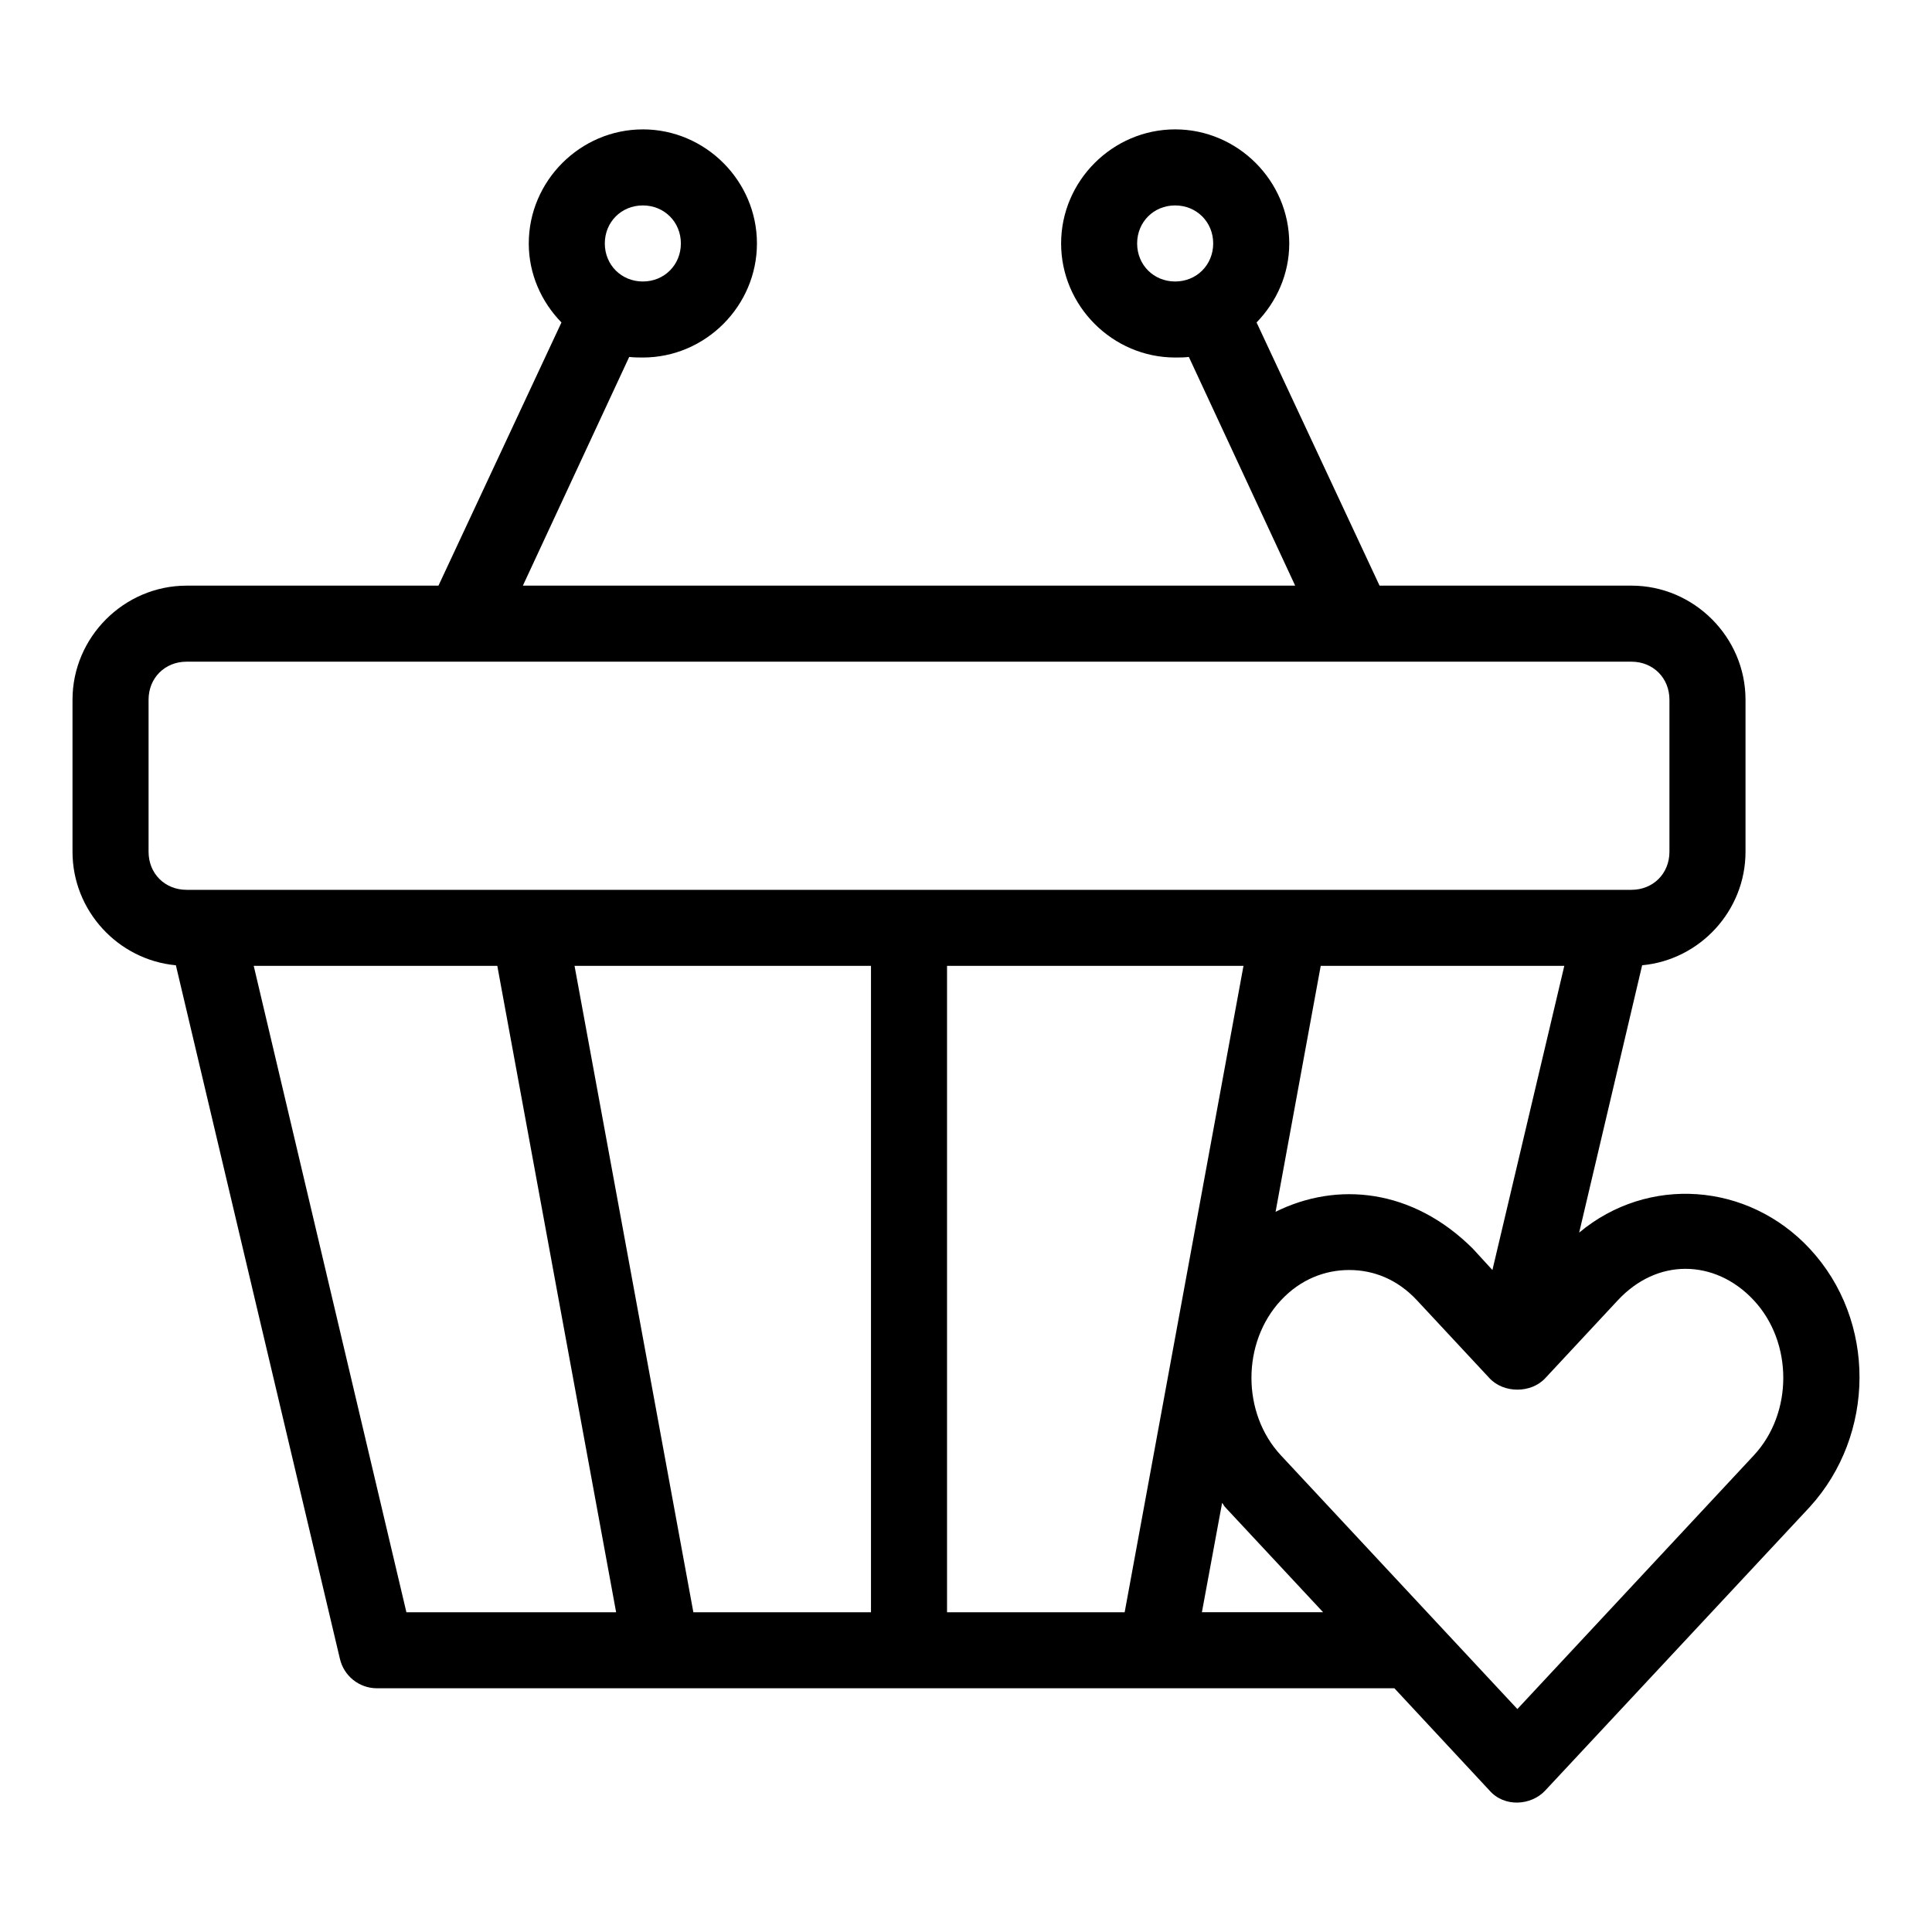 <?xml version="1.0" encoding="UTF-8"?>
<!-- Uploaded to: ICON Repo, www.iconrepo.com, Generator: ICON Repo Mixer Tools -->
<svg fill="#000000" width="800px" height="800px" version="1.1" viewBox="144 144 512 512" xmlns="http://www.w3.org/2000/svg">
 <path d="m314.36 178.29c-16.574 0-30.23 13.652-30.23 30.23 0 8.129 3.356 15.484 8.66 20.938l-32.59 69.746h-66.754c-16.574 0-30.23 13.656-30.23 30.23v40.305c0 15.641 12.098 28.652 27.395 30.07l43.453 183.73h0.004c1.023 4.574 5.07 7.836 9.762 7.871h269.7l25.191 27.078c3.957 4.559 11.098 4.008 14.801 0l70.062-75.098c17.457-19.121 17.762-49.43 0-68.488-16.363-17.555-42.832-19.492-61.086-4.25l16.688-70.848c15.297-1.418 27.395-14.43 27.395-30.07v-40.305c0-16.574-13.656-30.23-30.23-30.23h-66.754l-32.59-69.746c5.301-5.457 8.66-12.812 8.66-20.938 0-16.574-13.652-30.23-30.23-30.23-16.574 0-30.23 13.652-30.23 30.23 0 16.574 13.652 30.23 30.23 30.23 1.203 0 2.453-0.004 3.621-0.156l28.18 60.613h-204.67l28.18-60.613c1.168 0.141 2.418 0.156 3.621 0.156 16.574 0 30.23-13.652 30.23-30.23 0-16.574-13.652-30.23-30.23-30.23zm0 20.152c5.684 0 10.078 4.391 10.078 10.078 0 5.684-4.391 10.078-10.078 10.078-5.684 0-10.078-4.391-10.078-10.078 0-5.684 4.391-10.078 10.078-10.078zm141.07 0c5.684 0 10.078 4.391 10.078 10.078 0 5.684-4.391 10.078-10.078 10.078-5.684 0-10.078-4.391-10.078-10.078 0-5.684 4.391-10.078 10.078-10.078zm-261.98 120.91h382.89c5.758 0 10.078 4.32 10.078 10.078v40.305c0 5.758-4.32 10.078-10.078 10.078h-382.89c-5.758 0-10.078-4.32-10.078-10.078v-40.305c0-5.758 4.32-10.078 10.078-10.078zm17.789 80.609h64.551l31.488 171.3h-55.578zm85.02 0h78.562v171.3h-47.074zm98.715 0h78.562l-31.488 171.3h-47.074zm99.031 0h64.551l-19.051 80.609-5.195-5.668c-15.973-15.918-35.98-17.859-52.27-9.762zm96.668 80.293c6.422 0 12.898 2.758 18.105 8.344 10.414 11.172 10.414 29.918 0 41.09l-62.66 67.227-62.66-67.227c-10.414-11.172-10.414-29.918 0-41.09 5.207-5.59 11.695-8.031 18.105-8.031s12.723 2.422 17.949 8.031l19.207 20.625c3.762 4.066 11.039 4.066 14.801 0l19.207-20.625c5.207-5.586 11.527-8.344 17.949-8.344zm-122.8 62.031c0.297 0.336 0.48 0.77 0.785 1.102l25.977 27.867h-32.117l5.352-28.969z"/>
</svg>